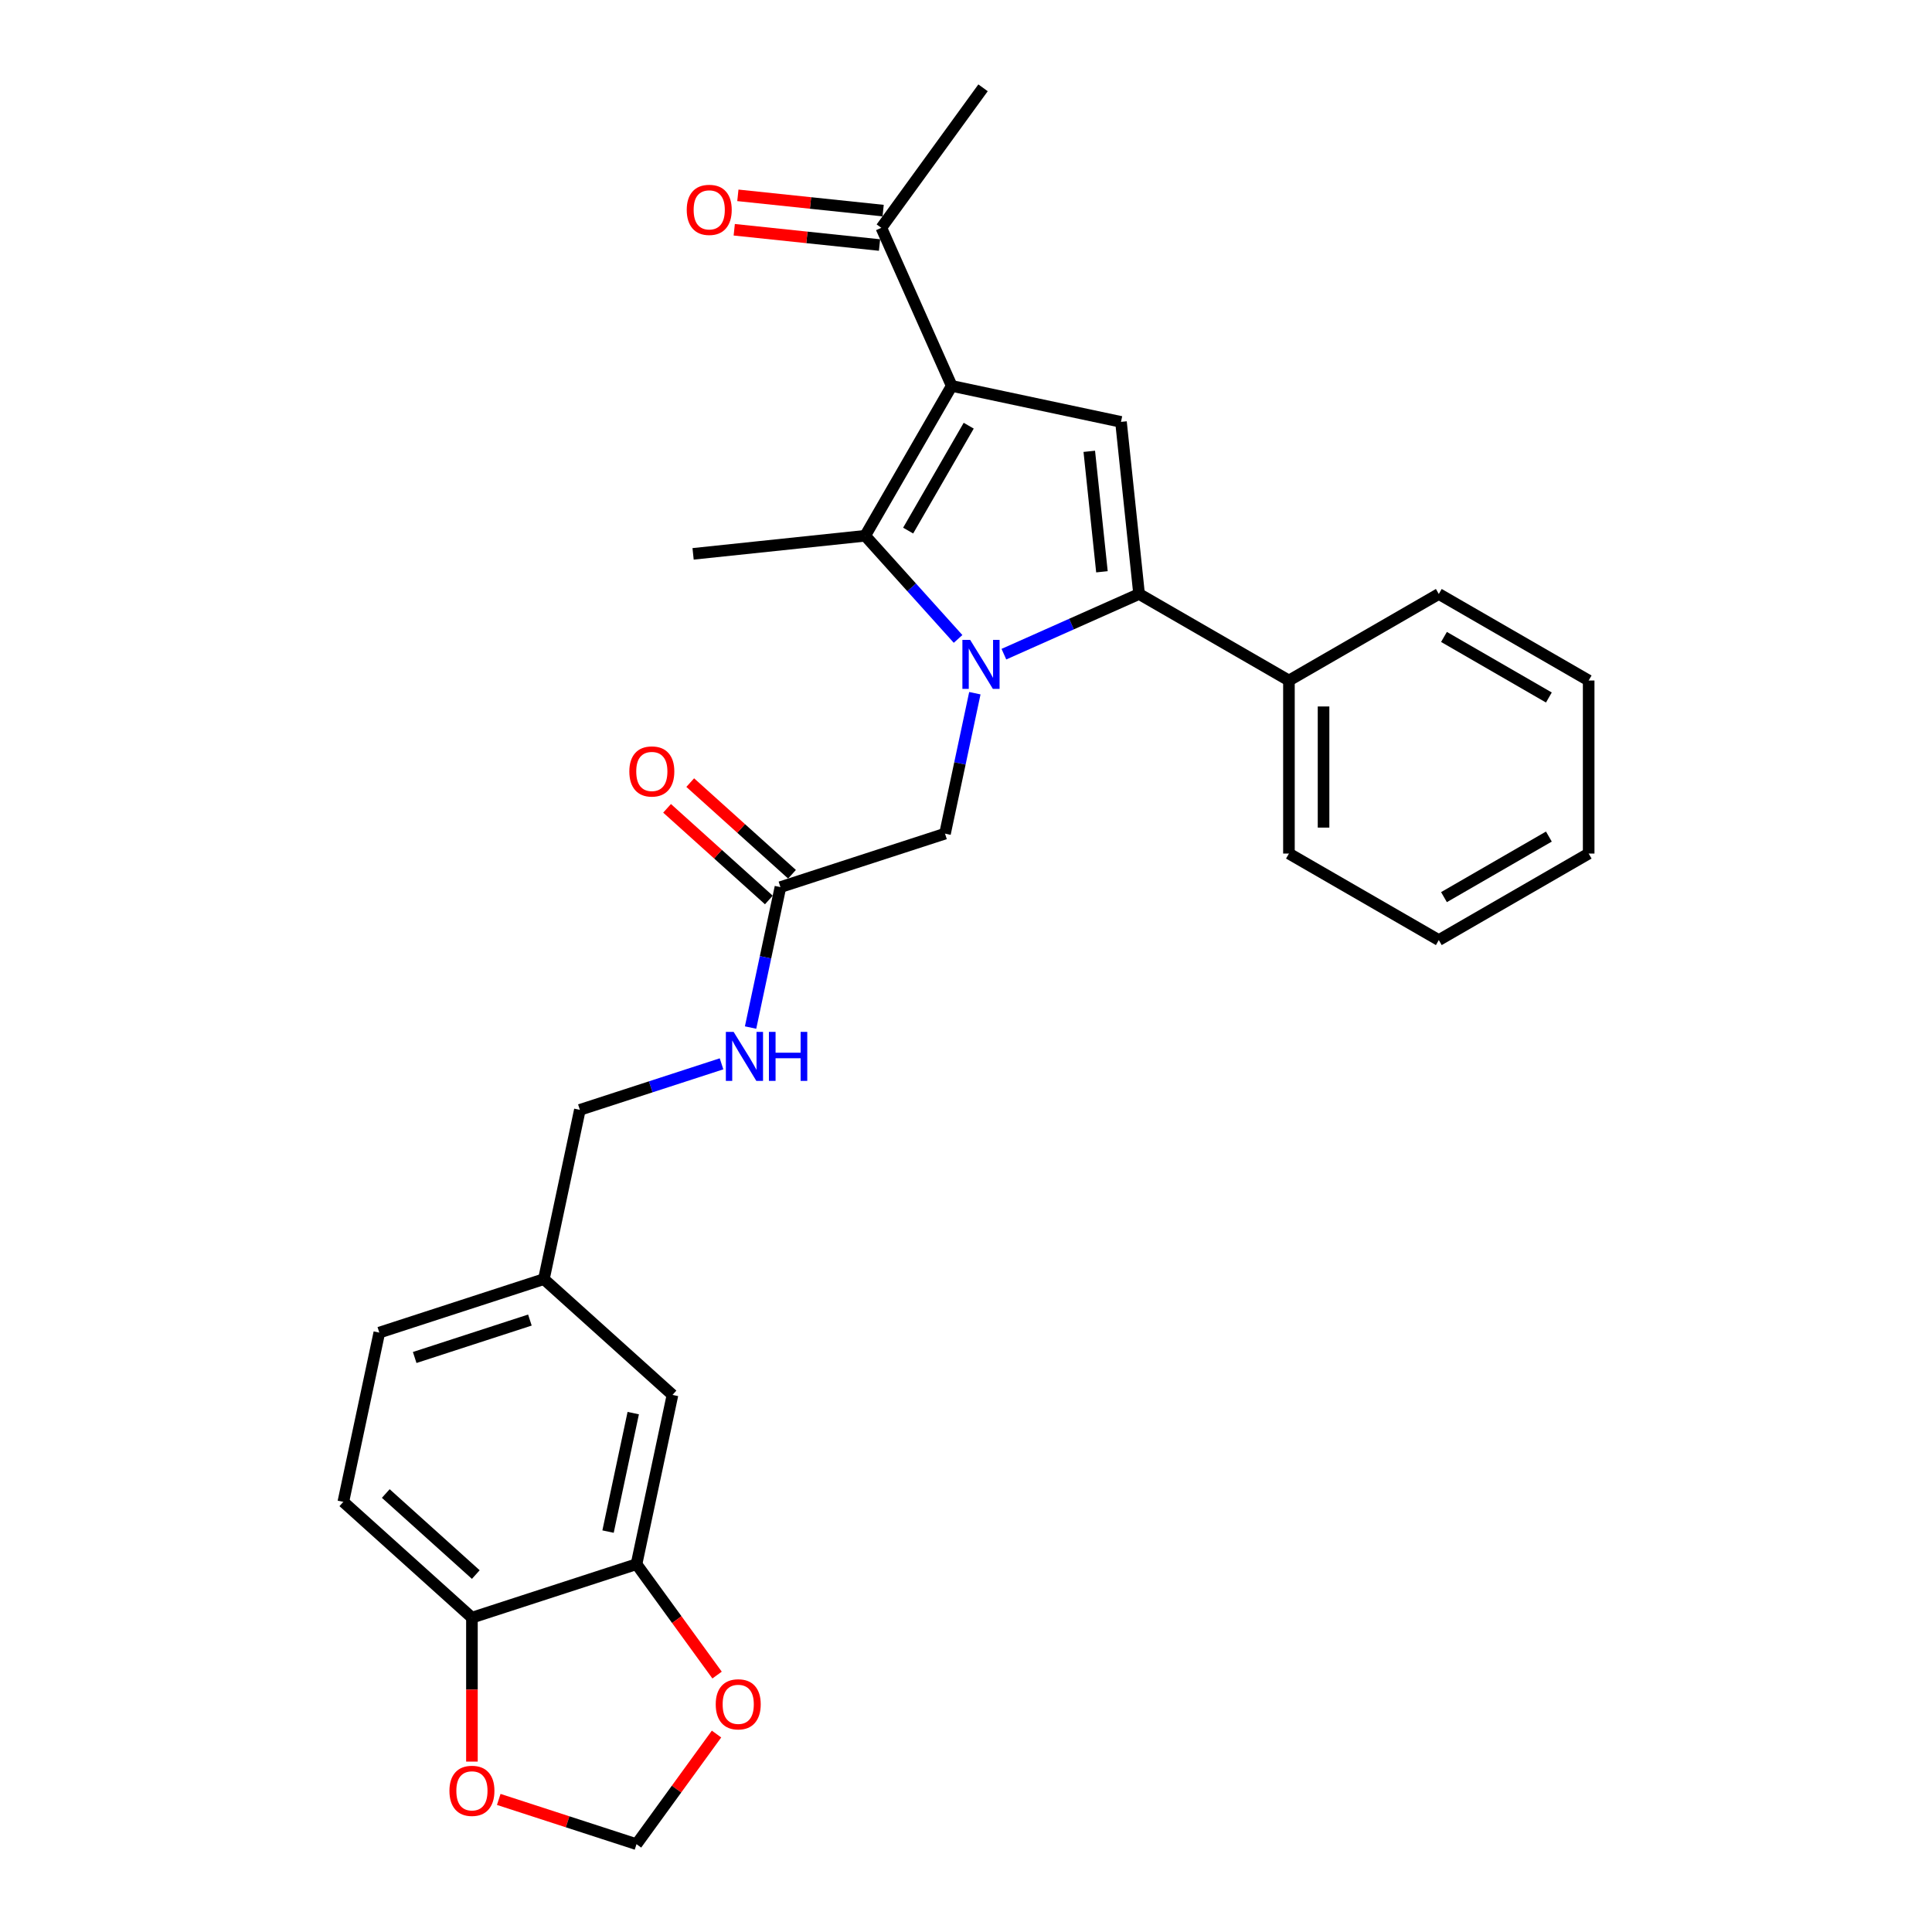 <?xml version='1.0' encoding='iso-8859-1'?>
<svg version='1.1' baseProfile='full'
              xmlns='http://www.w3.org/2000/svg'
                      xmlns:rdkit='http://www.rdkit.org/xml'
                      xmlns:xlink='http://www.w3.org/1999/xlink'
                  xml:space='preserve'
width='1000px' height='1000px' viewBox='0 0 1000 1000'>
<!-- END OF HEADER -->
<rect style='opacity:1.0;fill:#FFFFFF;stroke:none' width='1000' height='1000' x='0' y='0'> </rect>
<path class='bond-1' d='M 519.616,338.597 L 554.599,323.022' style='fill:none;fill-rule:evenodd;stroke:#0000FF;stroke-width:6px;stroke-linecap:butt;stroke-linejoin:miter;stroke-opacity:1' />
<path class='bond-1' d='M 554.599,323.022 L 589.583,307.446' style='fill:none;fill-rule:evenodd;stroke:#000000;stroke-width:6px;stroke-linecap:butt;stroke-linejoin:miter;stroke-opacity:1' />
<path class='bond-2' d='M 495.897,330.706 L 471.86,304.01' style='fill:none;fill-rule:evenodd;stroke:#0000FF;stroke-width:6px;stroke-linecap:butt;stroke-linejoin:miter;stroke-opacity:1' />
<path class='bond-2' d='M 471.86,304.01 L 447.823,277.314' style='fill:none;fill-rule:evenodd;stroke:#000000;stroke-width:6px;stroke-linecap:butt;stroke-linejoin:miter;stroke-opacity:1' />
<path class='bond-4' d='M 504.585,358.8 L 496.859,395.145' style='fill:none;fill-rule:evenodd;stroke:#0000FF;stroke-width:6px;stroke-linecap:butt;stroke-linejoin:miter;stroke-opacity:1' />
<path class='bond-4' d='M 496.859,395.145 L 489.134,431.49' style='fill:none;fill-rule:evenodd;stroke:#000000;stroke-width:6px;stroke-linecap:butt;stroke-linejoin:miter;stroke-opacity:1' />
<path class='bond-0' d='M 492.608,199.744 L 447.823,277.314' style='fill:none;fill-rule:evenodd;stroke:#000000;stroke-width:6px;stroke-linecap:butt;stroke-linejoin:miter;stroke-opacity:1' />
<path class='bond-0' d='M 501.404,220.337 L 470.054,274.635' style='fill:none;fill-rule:evenodd;stroke:#000000;stroke-width:6px;stroke-linecap:butt;stroke-linejoin:miter;stroke-opacity:1' />
<path class='bond-5' d='M 492.608,199.744 L 456.176,117.918' style='fill:none;fill-rule:evenodd;stroke:#000000;stroke-width:6px;stroke-linecap:butt;stroke-linejoin:miter;stroke-opacity:1' />
<path class='bond-28' d='M 492.608,199.744 L 580.22,218.367' style='fill:none;fill-rule:evenodd;stroke:#000000;stroke-width:6px;stroke-linecap:butt;stroke-linejoin:miter;stroke-opacity:1' />
<path class='bond-3' d='M 589.583,307.446 L 580.22,218.367' style='fill:none;fill-rule:evenodd;stroke:#000000;stroke-width:6px;stroke-linecap:butt;stroke-linejoin:miter;stroke-opacity:1' />
<path class='bond-3' d='M 570.362,295.957 L 563.809,233.601' style='fill:none;fill-rule:evenodd;stroke:#000000;stroke-width:6px;stroke-linecap:butt;stroke-linejoin:miter;stroke-opacity:1' />
<path class='bond-10' d='M 589.583,307.446 L 667.152,352.231' style='fill:none;fill-rule:evenodd;stroke:#000000;stroke-width:6px;stroke-linecap:butt;stroke-linejoin:miter;stroke-opacity:1' />
<path class='bond-19' d='M 447.823,277.314 L 358.743,286.677' style='fill:none;fill-rule:evenodd;stroke:#000000;stroke-width:6px;stroke-linecap:butt;stroke-linejoin:miter;stroke-opacity:1' />
<path class='bond-7' d='M 489.134,431.49 L 403.948,459.168' style='fill:none;fill-rule:evenodd;stroke:#000000;stroke-width:6px;stroke-linecap:butt;stroke-linejoin:miter;stroke-opacity:1' />
<path class='bond-16' d='M 457.112,109.01 L 419.515,105.058' style='fill:none;fill-rule:evenodd;stroke:#000000;stroke-width:6px;stroke-linecap:butt;stroke-linejoin:miter;stroke-opacity:1' />
<path class='bond-16' d='M 419.515,105.058 L 381.917,101.107' style='fill:none;fill-rule:evenodd;stroke:#FF0000;stroke-width:6px;stroke-linecap:butt;stroke-linejoin:miter;stroke-opacity:1' />
<path class='bond-16' d='M 455.24,126.826 L 417.642,122.874' style='fill:none;fill-rule:evenodd;stroke:#000000;stroke-width:6px;stroke-linecap:butt;stroke-linejoin:miter;stroke-opacity:1' />
<path class='bond-16' d='M 417.642,122.874 L 380.044,118.923' style='fill:none;fill-rule:evenodd;stroke:#FF0000;stroke-width:6px;stroke-linecap:butt;stroke-linejoin:miter;stroke-opacity:1' />
<path class='bond-22' d='M 456.176,117.918 L 508.824,45.455' style='fill:none;fill-rule:evenodd;stroke:#000000;stroke-width:6px;stroke-linecap:butt;stroke-linejoin:miter;stroke-opacity:1' />
<path class='bond-6' d='M 329.457,809.618 L 348.08,722.006' style='fill:none;fill-rule:evenodd;stroke:#000000;stroke-width:6px;stroke-linecap:butt;stroke-linejoin:miter;stroke-opacity:1' />
<path class='bond-6' d='M 314.728,792.752 L 327.764,731.423' style='fill:none;fill-rule:evenodd;stroke:#000000;stroke-width:6px;stroke-linecap:butt;stroke-linejoin:miter;stroke-opacity:1' />
<path class='bond-9' d='M 329.457,809.618 L 350.308,838.317' style='fill:none;fill-rule:evenodd;stroke:#000000;stroke-width:6px;stroke-linecap:butt;stroke-linejoin:miter;stroke-opacity:1' />
<path class='bond-9' d='M 350.308,838.317 L 371.159,867.016' style='fill:none;fill-rule:evenodd;stroke:#FF0000;stroke-width:6px;stroke-linecap:butt;stroke-linejoin:miter;stroke-opacity:1' />
<path class='bond-30' d='M 329.457,809.618 L 244.271,837.297' style='fill:none;fill-rule:evenodd;stroke:#000000;stroke-width:6px;stroke-linecap:butt;stroke-linejoin:miter;stroke-opacity:1' />
<path class='bond-13' d='M 403.948,459.168 L 396.223,495.513' style='fill:none;fill-rule:evenodd;stroke:#000000;stroke-width:6px;stroke-linecap:butt;stroke-linejoin:miter;stroke-opacity:1' />
<path class='bond-13' d='M 396.223,495.513 L 388.497,531.859' style='fill:none;fill-rule:evenodd;stroke:#0000FF;stroke-width:6px;stroke-linecap:butt;stroke-linejoin:miter;stroke-opacity:1' />
<path class='bond-15' d='M 409.941,452.512 L 383.601,428.795' style='fill:none;fill-rule:evenodd;stroke:#000000;stroke-width:6px;stroke-linecap:butt;stroke-linejoin:miter;stroke-opacity:1' />
<path class='bond-15' d='M 383.601,428.795 L 357.261,405.079' style='fill:none;fill-rule:evenodd;stroke:#FF0000;stroke-width:6px;stroke-linecap:butt;stroke-linejoin:miter;stroke-opacity:1' />
<path class='bond-15' d='M 397.955,465.825 L 371.615,442.108' style='fill:none;fill-rule:evenodd;stroke:#000000;stroke-width:6px;stroke-linecap:butt;stroke-linejoin:miter;stroke-opacity:1' />
<path class='bond-15' d='M 371.615,442.108 L 345.275,418.391' style='fill:none;fill-rule:evenodd;stroke:#FF0000;stroke-width:6px;stroke-linecap:butt;stroke-linejoin:miter;stroke-opacity:1' />
<path class='bond-8' d='M 244.271,837.297 L 177.708,777.363' style='fill:none;fill-rule:evenodd;stroke:#000000;stroke-width:6px;stroke-linecap:butt;stroke-linejoin:miter;stroke-opacity:1' />
<path class='bond-8' d='M 246.274,814.994 L 199.679,773.041' style='fill:none;fill-rule:evenodd;stroke:#000000;stroke-width:6px;stroke-linecap:butt;stroke-linejoin:miter;stroke-opacity:1' />
<path class='bond-11' d='M 244.271,837.297 L 244.271,874.549' style='fill:none;fill-rule:evenodd;stroke:#000000;stroke-width:6px;stroke-linecap:butt;stroke-linejoin:miter;stroke-opacity:1' />
<path class='bond-11' d='M 244.271,874.549 L 244.271,911.801' style='fill:none;fill-rule:evenodd;stroke:#FF0000;stroke-width:6px;stroke-linecap:butt;stroke-linejoin:miter;stroke-opacity:1' />
<path class='bond-12' d='M 370.873,897.542 L 350.165,926.044' style='fill:none;fill-rule:evenodd;stroke:#FF0000;stroke-width:6px;stroke-linecap:butt;stroke-linejoin:miter;stroke-opacity:1' />
<path class='bond-12' d='M 350.165,926.044 L 329.457,954.545' style='fill:none;fill-rule:evenodd;stroke:#000000;stroke-width:6px;stroke-linecap:butt;stroke-linejoin:miter;stroke-opacity:1' />
<path class='bond-23' d='M 667.152,352.231 L 667.152,441.801' style='fill:none;fill-rule:evenodd;stroke:#000000;stroke-width:6px;stroke-linecap:butt;stroke-linejoin:miter;stroke-opacity:1' />
<path class='bond-23' d='M 685.066,365.666 L 685.066,428.365' style='fill:none;fill-rule:evenodd;stroke:#000000;stroke-width:6px;stroke-linecap:butt;stroke-linejoin:miter;stroke-opacity:1' />
<path class='bond-24' d='M 667.152,352.231 L 744.722,307.446' style='fill:none;fill-rule:evenodd;stroke:#000000;stroke-width:6px;stroke-linecap:butt;stroke-linejoin:miter;stroke-opacity:1' />
<path class='bond-31' d='M 258.155,931.378 L 293.806,942.962' style='fill:none;fill-rule:evenodd;stroke:#FF0000;stroke-width:6px;stroke-linecap:butt;stroke-linejoin:miter;stroke-opacity:1' />
<path class='bond-31' d='M 293.806,942.962 L 329.457,954.545' style='fill:none;fill-rule:evenodd;stroke:#000000;stroke-width:6px;stroke-linecap:butt;stroke-linejoin:miter;stroke-opacity:1' />
<path class='bond-20' d='M 373.466,550.634 L 336.803,562.547' style='fill:none;fill-rule:evenodd;stroke:#0000FF;stroke-width:6px;stroke-linecap:butt;stroke-linejoin:miter;stroke-opacity:1' />
<path class='bond-20' d='M 336.803,562.547 L 300.139,574.459' style='fill:none;fill-rule:evenodd;stroke:#000000;stroke-width:6px;stroke-linecap:butt;stroke-linejoin:miter;stroke-opacity:1' />
<path class='bond-14' d='M 348.08,722.006 L 281.517,662.072' style='fill:none;fill-rule:evenodd;stroke:#000000;stroke-width:6px;stroke-linecap:butt;stroke-linejoin:miter;stroke-opacity:1' />
<path class='bond-17' d='M 177.708,777.363 L 196.331,689.751' style='fill:none;fill-rule:evenodd;stroke:#000000;stroke-width:6px;stroke-linecap:butt;stroke-linejoin:miter;stroke-opacity:1' />
<path class='bond-18' d='M 281.517,662.072 L 300.139,574.459' style='fill:none;fill-rule:evenodd;stroke:#000000;stroke-width:6px;stroke-linecap:butt;stroke-linejoin:miter;stroke-opacity:1' />
<path class='bond-21' d='M 281.517,662.072 L 196.331,689.751' style='fill:none;fill-rule:evenodd;stroke:#000000;stroke-width:6px;stroke-linecap:butt;stroke-linejoin:miter;stroke-opacity:1' />
<path class='bond-21' d='M 274.275,683.261 L 214.644,702.636' style='fill:none;fill-rule:evenodd;stroke:#000000;stroke-width:6px;stroke-linecap:butt;stroke-linejoin:miter;stroke-opacity:1' />
<path class='bond-26' d='M 667.152,441.801 L 744.722,486.586' style='fill:none;fill-rule:evenodd;stroke:#000000;stroke-width:6px;stroke-linecap:butt;stroke-linejoin:miter;stroke-opacity:1' />
<path class='bond-25' d='M 744.722,307.446 L 822.292,352.231' style='fill:none;fill-rule:evenodd;stroke:#000000;stroke-width:6px;stroke-linecap:butt;stroke-linejoin:miter;stroke-opacity:1' />
<path class='bond-25' d='M 747.401,329.678 L 801.699,361.027' style='fill:none;fill-rule:evenodd;stroke:#000000;stroke-width:6px;stroke-linecap:butt;stroke-linejoin:miter;stroke-opacity:1' />
<path class='bond-27' d='M 822.292,352.231 L 822.292,441.801' style='fill:none;fill-rule:evenodd;stroke:#000000;stroke-width:6px;stroke-linecap:butt;stroke-linejoin:miter;stroke-opacity:1' />
<path class='bond-29' d='M 744.722,486.586 L 822.292,441.801' style='fill:none;fill-rule:evenodd;stroke:#000000;stroke-width:6px;stroke-linecap:butt;stroke-linejoin:miter;stroke-opacity:1' />
<path class='bond-29' d='M 747.401,464.354 L 801.699,433.004' style='fill:none;fill-rule:evenodd;stroke:#000000;stroke-width:6px;stroke-linecap:butt;stroke-linejoin:miter;stroke-opacity:1' />
<path  class='atom-0' d='M 502.149 331.194
L 510.462 344.63
Q 511.286 345.955, 512.611 348.356
Q 513.937 350.756, 514.008 350.9
L 514.008 331.194
L 517.376 331.194
L 517.376 356.56
L 513.901 356.56
L 504.98 341.871
Q 503.941 340.151, 502.83 338.181
Q 501.755 336.21, 501.433 335.601
L 501.433 356.56
L 498.137 356.56
L 498.137 331.194
L 502.149 331.194
' fill='#0000FF'/>
<path  class='atom-10' d='M 370.461 882.154
Q 370.461 876.063, 373.471 872.659
Q 376.48 869.256, 382.105 869.256
Q 387.73 869.256, 390.74 872.659
Q 393.749 876.063, 393.749 882.154
Q 393.749 888.316, 390.704 891.827
Q 387.659 895.302, 382.105 895.302
Q 376.516 895.302, 373.471 891.827
Q 370.461 888.352, 370.461 882.154
M 382.105 892.436
Q 385.975 892.436, 388.053 889.857
Q 390.167 887.241, 390.167 882.154
Q 390.167 877.174, 388.053 874.666
Q 385.975 872.122, 382.105 872.122
Q 378.236 872.122, 376.122 874.63
Q 374.044 877.138, 374.044 882.154
Q 374.044 887.277, 376.122 889.857
Q 378.236 892.436, 382.105 892.436
' fill='#FF0000'/>
<path  class='atom-12' d='M 232.627 926.939
Q 232.627 920.848, 235.637 917.444
Q 238.647 914.04, 244.271 914.04
Q 249.896 914.04, 252.906 917.444
Q 255.916 920.848, 255.916 926.939
Q 255.916 933.101, 252.87 936.612
Q 249.825 940.087, 244.271 940.087
Q 238.682 940.087, 235.637 936.612
Q 232.627 933.137, 232.627 926.939
M 244.271 937.221
Q 248.141 937.221, 250.219 934.642
Q 252.333 932.026, 252.333 926.939
Q 252.333 921.958, 250.219 919.45
Q 248.141 916.907, 244.271 916.907
Q 240.402 916.907, 238.288 919.415
Q 236.21 921.923, 236.21 926.939
Q 236.21 932.062, 238.288 934.642
Q 240.402 937.221, 244.271 937.221
' fill='#FF0000'/>
<path  class='atom-14' d='M 379.718 534.098
L 388.03 547.533
Q 388.854 548.859, 390.18 551.259
Q 391.506 553.66, 391.577 553.803
L 391.577 534.098
L 394.945 534.098
L 394.945 559.464
L 391.47 559.464
L 382.549 544.775
Q 381.51 543.055, 380.399 541.084
Q 379.324 539.114, 379.002 538.505
L 379.002 559.464
L 375.706 559.464
L 375.706 534.098
L 379.718 534.098
' fill='#0000FF'/>
<path  class='atom-14' d='M 397.99 534.098
L 401.43 534.098
L 401.43 544.882
L 414.4 544.882
L 414.4 534.098
L 417.839 534.098
L 417.839 559.464
L 414.4 559.464
L 414.4 547.748
L 401.43 547.748
L 401.43 559.464
L 397.99 559.464
L 397.99 534.098
' fill='#0000FF'/>
<path  class='atom-16' d='M 325.74 399.306
Q 325.74 393.215, 328.75 389.812
Q 331.76 386.408, 337.385 386.408
Q 343.01 386.408, 346.019 389.812
Q 349.029 393.215, 349.029 399.306
Q 349.029 405.469, 345.983 408.98
Q 342.938 412.455, 337.385 412.455
Q 331.795 412.455, 328.75 408.98
Q 325.74 405.504, 325.74 399.306
M 337.385 409.589
Q 341.254 409.589, 343.332 407.009
Q 345.446 404.394, 345.446 399.306
Q 345.446 394.326, 343.332 391.818
Q 341.254 389.274, 337.385 389.274
Q 333.515 389.274, 331.401 391.782
Q 329.323 394.29, 329.323 399.306
Q 329.323 404.43, 331.401 407.009
Q 333.515 409.589, 337.385 409.589
' fill='#FF0000'/>
<path  class='atom-17' d='M 355.453 108.627
Q 355.453 102.536, 358.462 99.133
Q 361.472 95.729, 367.097 95.729
Q 372.722 95.729, 375.732 99.133
Q 378.741 102.536, 378.741 108.627
Q 378.741 114.79, 375.696 118.301
Q 372.65 121.776, 367.097 121.776
Q 361.508 121.776, 358.462 118.301
Q 355.453 114.825, 355.453 108.627
M 367.097 118.91
Q 370.966 118.91, 373.044 116.33
Q 375.158 113.715, 375.158 108.627
Q 375.158 103.647, 373.044 101.139
Q 370.966 98.595, 367.097 98.595
Q 363.228 98.595, 361.114 101.103
Q 359.036 103.611, 359.036 108.627
Q 359.036 113.751, 361.114 116.33
Q 363.228 118.91, 367.097 118.91
' fill='#FF0000'/>
</svg>
